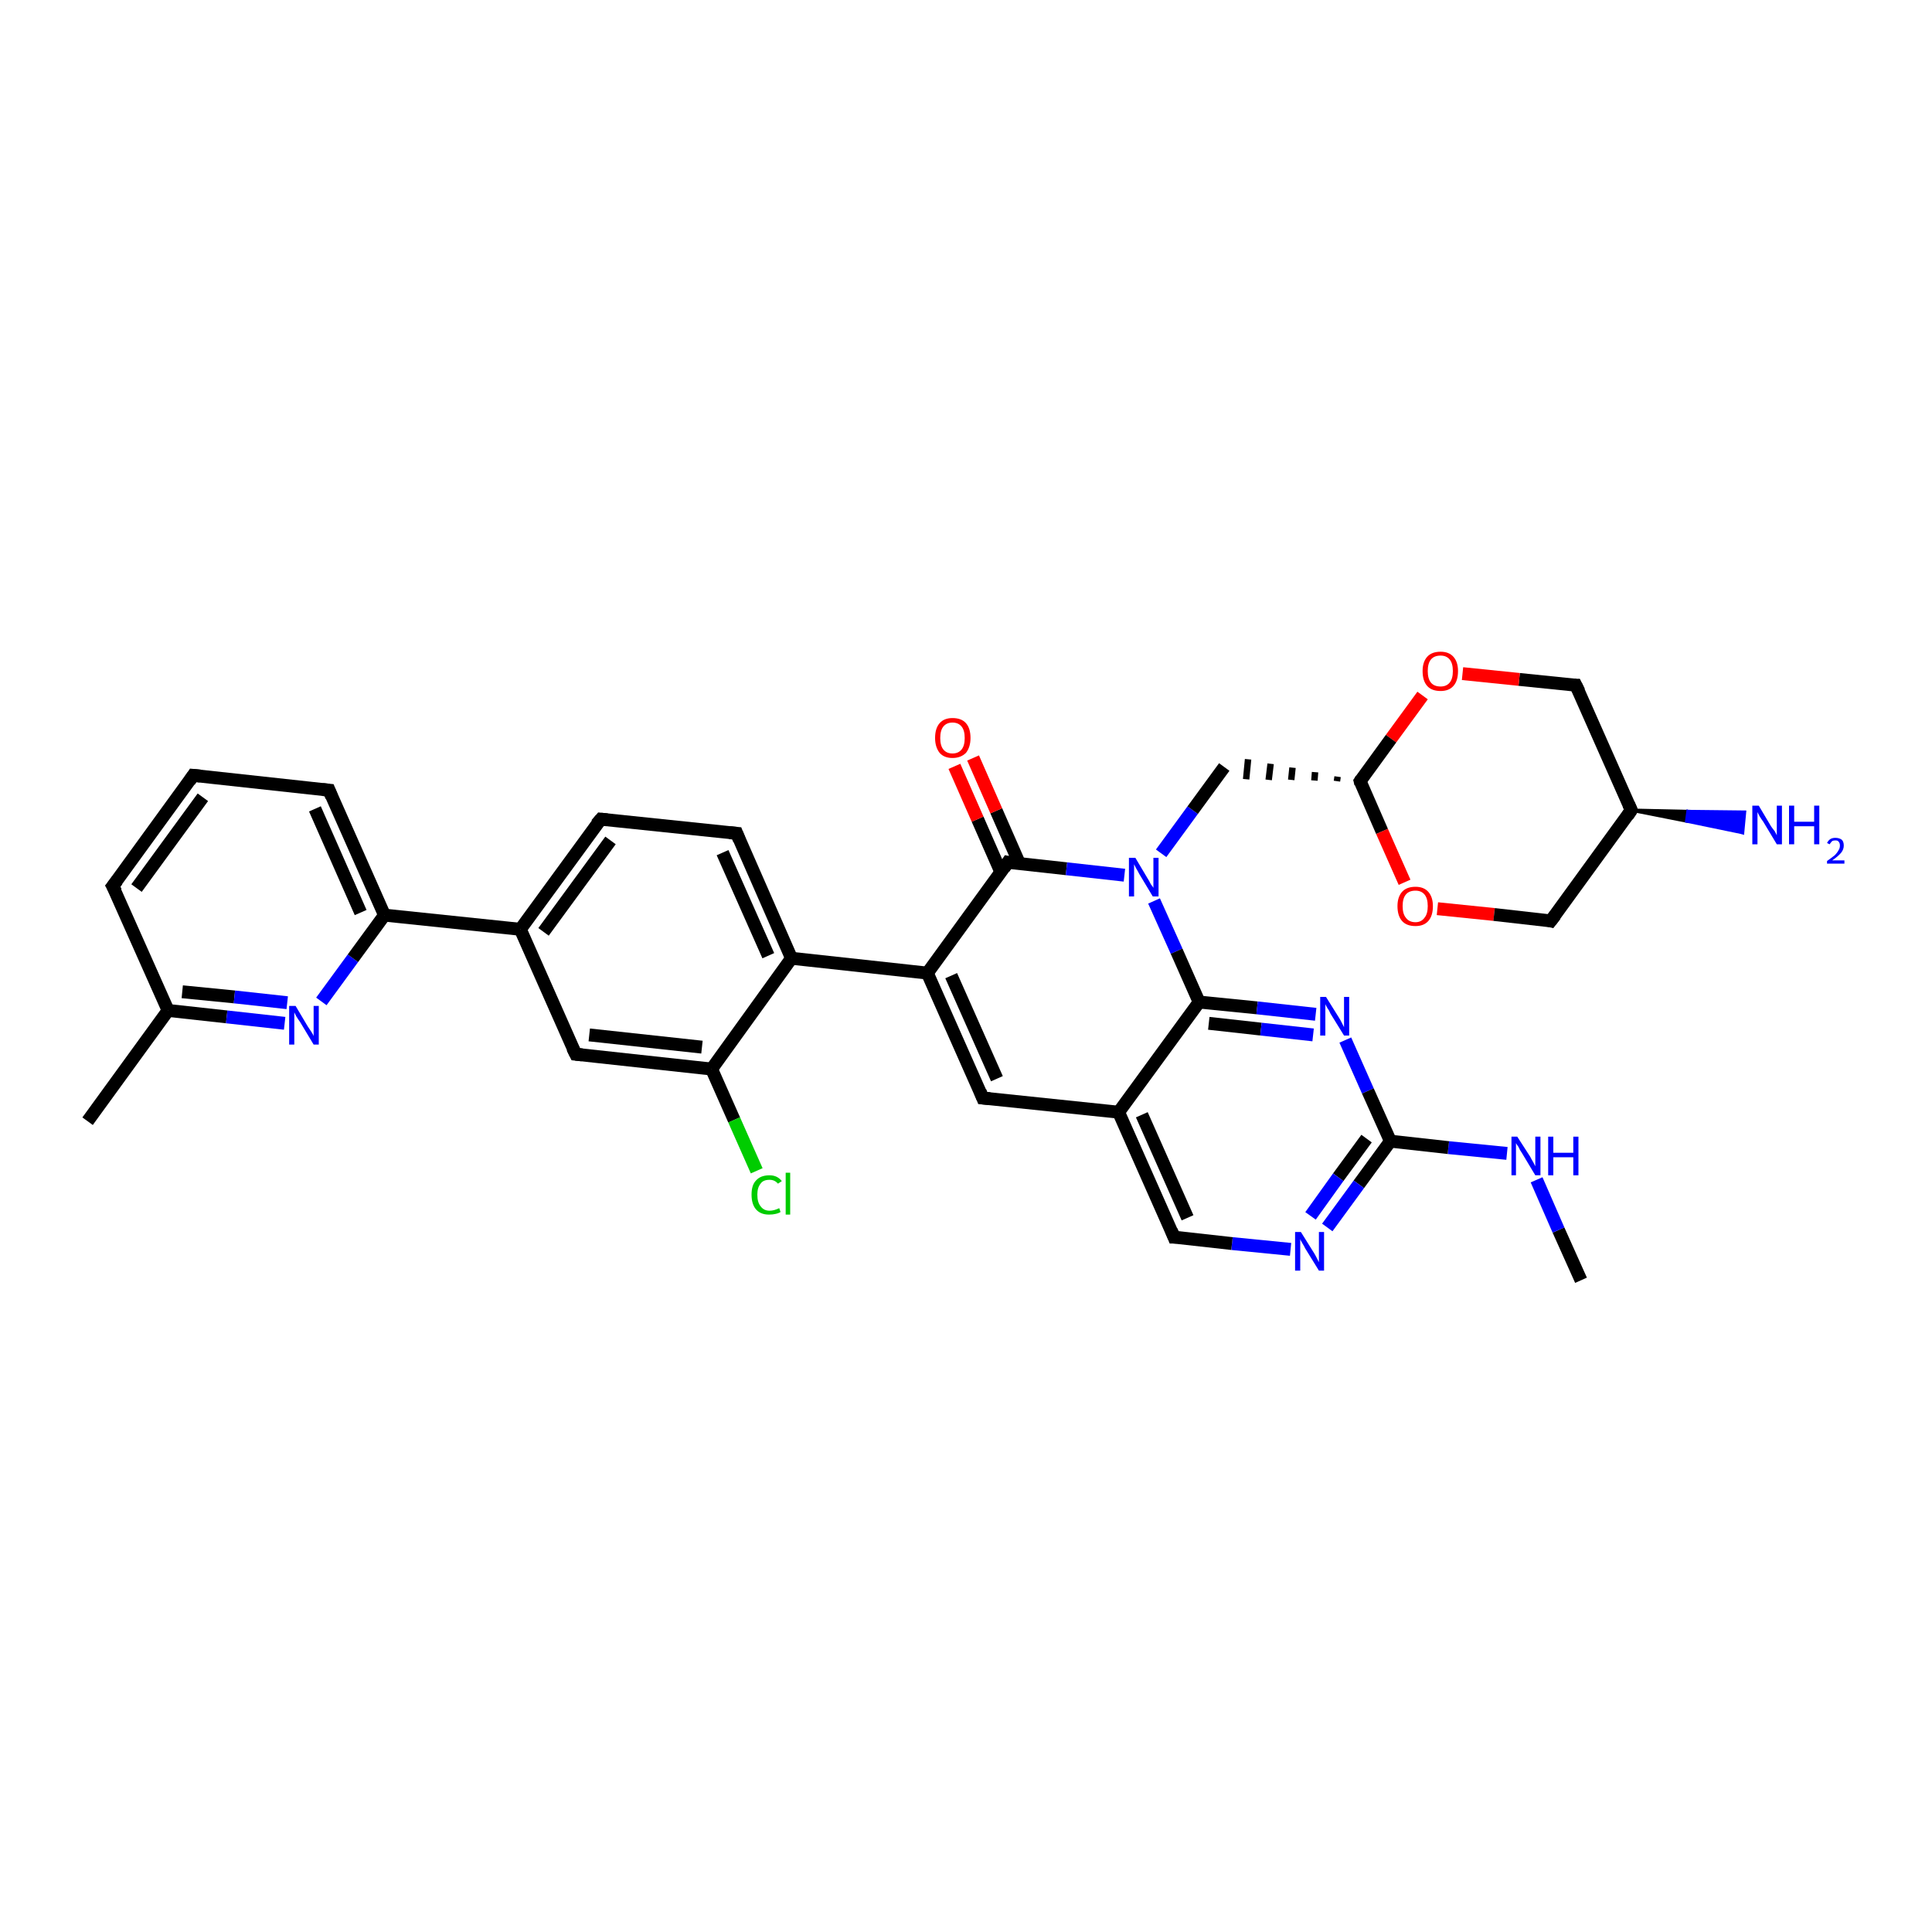 <?xml version='1.0' encoding='iso-8859-1'?>
<svg version='1.1' baseProfile='full'
              xmlns='http://www.w3.org/2000/svg'
                      xmlns:rdkit='http://www.rdkit.org/xml'
                      xmlns:xlink='http://www.w3.org/1999/xlink'
                  xml:space='preserve'
width='300px' height='300px' viewBox='0 0 300 300'>
<!-- END OF HEADER -->
<rect style='opacity:1.0;fill:#FFFFFF;stroke:none' width='300.0' height='300.0' x='0.0' y='0.0'> </rect>
<path class='bond-0 atom-0 atom-1' d='M 245.5,198.8 L 242.0,191.0' style='fill:none;fill-rule:evenodd;stroke:#000000;stroke-width:2.0px;stroke-linecap:butt;stroke-linejoin:miter;stroke-opacity:1' />
<path class='bond-0 atom-0 atom-1' d='M 242.0,191.0 L 238.6,183.2' style='fill:none;fill-rule:evenodd;stroke:#0000FF;stroke-width:2.0px;stroke-linecap:butt;stroke-linejoin:miter;stroke-opacity:1' />
<path class='bond-1 atom-1 atom-2' d='M 234.0,179.1 L 224.9,178.2' style='fill:none;fill-rule:evenodd;stroke:#0000FF;stroke-width:2.0px;stroke-linecap:butt;stroke-linejoin:miter;stroke-opacity:1' />
<path class='bond-1 atom-1 atom-2' d='M 224.9,178.2 L 215.9,177.2' style='fill:none;fill-rule:evenodd;stroke:#000000;stroke-width:2.0px;stroke-linecap:butt;stroke-linejoin:miter;stroke-opacity:1' />
<path class='bond-2 atom-2 atom-3' d='M 215.9,177.2 L 211.0,183.9' style='fill:none;fill-rule:evenodd;stroke:#000000;stroke-width:2.0px;stroke-linecap:butt;stroke-linejoin:miter;stroke-opacity:1' />
<path class='bond-2 atom-2 atom-3' d='M 211.0,183.9 L 206.1,190.6' style='fill:none;fill-rule:evenodd;stroke:#0000FF;stroke-width:2.0px;stroke-linecap:butt;stroke-linejoin:miter;stroke-opacity:1' />
<path class='bond-2 atom-2 atom-3' d='M 212.2,176.8 L 207.8,182.8' style='fill:none;fill-rule:evenodd;stroke:#000000;stroke-width:2.0px;stroke-linecap:butt;stroke-linejoin:miter;stroke-opacity:1' />
<path class='bond-2 atom-2 atom-3' d='M 207.8,182.8 L 203.5,188.8' style='fill:none;fill-rule:evenodd;stroke:#0000FF;stroke-width:2.0px;stroke-linecap:butt;stroke-linejoin:miter;stroke-opacity:1' />
<path class='bond-3 atom-3 atom-4' d='M 200.4,194.0 L 191.3,193.1' style='fill:none;fill-rule:evenodd;stroke:#0000FF;stroke-width:2.0px;stroke-linecap:butt;stroke-linejoin:miter;stroke-opacity:1' />
<path class='bond-3 atom-3 atom-4' d='M 191.3,193.1 L 182.3,192.1' style='fill:none;fill-rule:evenodd;stroke:#000000;stroke-width:2.0px;stroke-linecap:butt;stroke-linejoin:miter;stroke-opacity:1' />
<path class='bond-4 atom-4 atom-5' d='M 182.3,192.1 L 173.7,172.7' style='fill:none;fill-rule:evenodd;stroke:#000000;stroke-width:2.0px;stroke-linecap:butt;stroke-linejoin:miter;stroke-opacity:1' />
<path class='bond-4 atom-4 atom-5' d='M 184.4,189.1 L 177.3,173.1' style='fill:none;fill-rule:evenodd;stroke:#000000;stroke-width:2.0px;stroke-linecap:butt;stroke-linejoin:miter;stroke-opacity:1' />
<path class='bond-5 atom-5 atom-6' d='M 173.7,172.7 L 152.6,170.5' style='fill:none;fill-rule:evenodd;stroke:#000000;stroke-width:2.0px;stroke-linecap:butt;stroke-linejoin:miter;stroke-opacity:1' />
<path class='bond-6 atom-6 atom-7' d='M 152.6,170.5 L 144.0,151.1' style='fill:none;fill-rule:evenodd;stroke:#000000;stroke-width:2.0px;stroke-linecap:butt;stroke-linejoin:miter;stroke-opacity:1' />
<path class='bond-6 atom-6 atom-7' d='M 154.8,167.5 L 147.7,151.5' style='fill:none;fill-rule:evenodd;stroke:#000000;stroke-width:2.0px;stroke-linecap:butt;stroke-linejoin:miter;stroke-opacity:1' />
<path class='bond-7 atom-7 atom-8' d='M 144.0,151.1 L 122.9,148.8' style='fill:none;fill-rule:evenodd;stroke:#000000;stroke-width:2.0px;stroke-linecap:butt;stroke-linejoin:miter;stroke-opacity:1' />
<path class='bond-8 atom-8 atom-9' d='M 122.9,148.8 L 114.4,129.4' style='fill:none;fill-rule:evenodd;stroke:#000000;stroke-width:2.0px;stroke-linecap:butt;stroke-linejoin:miter;stroke-opacity:1' />
<path class='bond-8 atom-8 atom-9' d='M 119.3,148.4 L 112.2,132.4' style='fill:none;fill-rule:evenodd;stroke:#000000;stroke-width:2.0px;stroke-linecap:butt;stroke-linejoin:miter;stroke-opacity:1' />
<path class='bond-9 atom-9 atom-10' d='M 114.4,129.4 L 93.3,127.2' style='fill:none;fill-rule:evenodd;stroke:#000000;stroke-width:2.0px;stroke-linecap:butt;stroke-linejoin:miter;stroke-opacity:1' />
<path class='bond-10 atom-10 atom-11' d='M 93.3,127.2 L 80.8,144.3' style='fill:none;fill-rule:evenodd;stroke:#000000;stroke-width:2.0px;stroke-linecap:butt;stroke-linejoin:miter;stroke-opacity:1' />
<path class='bond-10 atom-10 atom-11' d='M 94.8,130.5 L 84.4,144.7' style='fill:none;fill-rule:evenodd;stroke:#000000;stroke-width:2.0px;stroke-linecap:butt;stroke-linejoin:miter;stroke-opacity:1' />
<path class='bond-11 atom-11 atom-12' d='M 80.8,144.3 L 89.4,163.7' style='fill:none;fill-rule:evenodd;stroke:#000000;stroke-width:2.0px;stroke-linecap:butt;stroke-linejoin:miter;stroke-opacity:1' />
<path class='bond-12 atom-12 atom-13' d='M 89.4,163.7 L 110.5,166.0' style='fill:none;fill-rule:evenodd;stroke:#000000;stroke-width:2.0px;stroke-linecap:butt;stroke-linejoin:miter;stroke-opacity:1' />
<path class='bond-12 atom-12 atom-13' d='M 91.5,160.7 L 109.0,162.6' style='fill:none;fill-rule:evenodd;stroke:#000000;stroke-width:2.0px;stroke-linecap:butt;stroke-linejoin:miter;stroke-opacity:1' />
<path class='bond-13 atom-13 atom-14' d='M 110.5,166.0 L 114.0,173.9' style='fill:none;fill-rule:evenodd;stroke:#000000;stroke-width:2.0px;stroke-linecap:butt;stroke-linejoin:miter;stroke-opacity:1' />
<path class='bond-13 atom-13 atom-14' d='M 114.0,173.9 L 117.5,181.8' style='fill:none;fill-rule:evenodd;stroke:#00CC00;stroke-width:2.0px;stroke-linecap:butt;stroke-linejoin:miter;stroke-opacity:1' />
<path class='bond-14 atom-11 atom-15' d='M 80.8,144.3 L 59.7,142.1' style='fill:none;fill-rule:evenodd;stroke:#000000;stroke-width:2.0px;stroke-linecap:butt;stroke-linejoin:miter;stroke-opacity:1' />
<path class='bond-15 atom-15 atom-16' d='M 59.7,142.1 L 51.1,122.7' style='fill:none;fill-rule:evenodd;stroke:#000000;stroke-width:2.0px;stroke-linecap:butt;stroke-linejoin:miter;stroke-opacity:1' />
<path class='bond-15 atom-15 atom-16' d='M 56.0,141.7 L 48.9,125.6' style='fill:none;fill-rule:evenodd;stroke:#000000;stroke-width:2.0px;stroke-linecap:butt;stroke-linejoin:miter;stroke-opacity:1' />
<path class='bond-16 atom-16 atom-17' d='M 51.1,122.7 L 30.0,120.4' style='fill:none;fill-rule:evenodd;stroke:#000000;stroke-width:2.0px;stroke-linecap:butt;stroke-linejoin:miter;stroke-opacity:1' />
<path class='bond-17 atom-17 atom-18' d='M 30.0,120.4 L 17.5,137.6' style='fill:none;fill-rule:evenodd;stroke:#000000;stroke-width:2.0px;stroke-linecap:butt;stroke-linejoin:miter;stroke-opacity:1' />
<path class='bond-17 atom-17 atom-18' d='M 31.5,123.8 L 21.2,137.9' style='fill:none;fill-rule:evenodd;stroke:#000000;stroke-width:2.0px;stroke-linecap:butt;stroke-linejoin:miter;stroke-opacity:1' />
<path class='bond-18 atom-18 atom-19' d='M 17.5,137.6 L 26.1,156.9' style='fill:none;fill-rule:evenodd;stroke:#000000;stroke-width:2.0px;stroke-linecap:butt;stroke-linejoin:miter;stroke-opacity:1' />
<path class='bond-19 atom-19 atom-20' d='M 26.1,156.9 L 13.6,174.1' style='fill:none;fill-rule:evenodd;stroke:#000000;stroke-width:2.0px;stroke-linecap:butt;stroke-linejoin:miter;stroke-opacity:1' />
<path class='bond-20 atom-19 atom-21' d='M 26.1,156.9 L 35.2,157.9' style='fill:none;fill-rule:evenodd;stroke:#000000;stroke-width:2.0px;stroke-linecap:butt;stroke-linejoin:miter;stroke-opacity:1' />
<path class='bond-20 atom-19 atom-21' d='M 35.2,157.9 L 44.2,158.9' style='fill:none;fill-rule:evenodd;stroke:#0000FF;stroke-width:2.0px;stroke-linecap:butt;stroke-linejoin:miter;stroke-opacity:1' />
<path class='bond-20 atom-19 atom-21' d='M 28.3,154.0 L 36.4,154.8' style='fill:none;fill-rule:evenodd;stroke:#000000;stroke-width:2.0px;stroke-linecap:butt;stroke-linejoin:miter;stroke-opacity:1' />
<path class='bond-20 atom-19 atom-21' d='M 36.4,154.8 L 44.6,155.7' style='fill:none;fill-rule:evenodd;stroke:#0000FF;stroke-width:2.0px;stroke-linecap:butt;stroke-linejoin:miter;stroke-opacity:1' />
<path class='bond-21 atom-7 atom-22' d='M 144.0,151.1 L 156.5,133.9' style='fill:none;fill-rule:evenodd;stroke:#000000;stroke-width:2.0px;stroke-linecap:butt;stroke-linejoin:miter;stroke-opacity:1' />
<path class='bond-22 atom-22 atom-23' d='M 158.3,134.1 L 154.7,125.9' style='fill:none;fill-rule:evenodd;stroke:#000000;stroke-width:2.0px;stroke-linecap:butt;stroke-linejoin:miter;stroke-opacity:1' />
<path class='bond-22 atom-22 atom-23' d='M 154.7,125.9 L 151.1,117.7' style='fill:none;fill-rule:evenodd;stroke:#FF0000;stroke-width:2.0px;stroke-linecap:butt;stroke-linejoin:miter;stroke-opacity:1' />
<path class='bond-22 atom-22 atom-23' d='M 155.4,135.4 L 151.8,127.2' style='fill:none;fill-rule:evenodd;stroke:#000000;stroke-width:2.0px;stroke-linecap:butt;stroke-linejoin:miter;stroke-opacity:1' />
<path class='bond-22 atom-22 atom-23' d='M 151.8,127.2 L 148.2,119.0' style='fill:none;fill-rule:evenodd;stroke:#FF0000;stroke-width:2.0px;stroke-linecap:butt;stroke-linejoin:miter;stroke-opacity:1' />
<path class='bond-23 atom-22 atom-24' d='M 156.5,133.9 L 165.6,134.9' style='fill:none;fill-rule:evenodd;stroke:#000000;stroke-width:2.0px;stroke-linecap:butt;stroke-linejoin:miter;stroke-opacity:1' />
<path class='bond-23 atom-22 atom-24' d='M 165.6,134.9 L 174.6,135.9' style='fill:none;fill-rule:evenodd;stroke:#0000FF;stroke-width:2.0px;stroke-linecap:butt;stroke-linejoin:miter;stroke-opacity:1' />
<path class='bond-24 atom-24 atom-25' d='M 180.3,132.5 L 185.2,125.8' style='fill:none;fill-rule:evenodd;stroke:#0000FF;stroke-width:2.0px;stroke-linecap:butt;stroke-linejoin:miter;stroke-opacity:1' />
<path class='bond-24 atom-24 atom-25' d='M 185.2,125.8 L 190.1,119.1' style='fill:none;fill-rule:evenodd;stroke:#000000;stroke-width:2.0px;stroke-linecap:butt;stroke-linejoin:miter;stroke-opacity:1' />
<path class='bond-25 atom-26 atom-25' d='M 207.7,120.6 L 207.6,121.3' style='fill:none;fill-rule:evenodd;stroke:#000000;stroke-width:1.0px;stroke-linecap:butt;stroke-linejoin:miter;stroke-opacity:1' />
<path class='bond-25 atom-26 atom-25' d='M 204.2,119.9 L 204.1,121.2' style='fill:none;fill-rule:evenodd;stroke:#000000;stroke-width:1.0px;stroke-linecap:butt;stroke-linejoin:miter;stroke-opacity:1' />
<path class='bond-25 atom-26 atom-25' d='M 200.7,119.2 L 200.5,121.1' style='fill:none;fill-rule:evenodd;stroke:#000000;stroke-width:1.0px;stroke-linecap:butt;stroke-linejoin:miter;stroke-opacity:1' />
<path class='bond-25 atom-26 atom-25' d='M 197.3,118.6 L 197.0,121.1' style='fill:none;fill-rule:evenodd;stroke:#000000;stroke-width:1.0px;stroke-linecap:butt;stroke-linejoin:miter;stroke-opacity:1' />
<path class='bond-25 atom-26 atom-25' d='M 193.8,117.9 L 193.5,121.0' style='fill:none;fill-rule:evenodd;stroke:#000000;stroke-width:1.0px;stroke-linecap:butt;stroke-linejoin:miter;stroke-opacity:1' />
<path class='bond-26 atom-26 atom-27' d='M 211.2,121.3 L 214.6,129.1' style='fill:none;fill-rule:evenodd;stroke:#000000;stroke-width:2.0px;stroke-linecap:butt;stroke-linejoin:miter;stroke-opacity:1' />
<path class='bond-26 atom-26 atom-27' d='M 214.6,129.1 L 218.1,137.0' style='fill:none;fill-rule:evenodd;stroke:#FF0000;stroke-width:2.0px;stroke-linecap:butt;stroke-linejoin:miter;stroke-opacity:1' />
<path class='bond-27 atom-27 atom-28' d='M 223.2,141.1 L 232.0,142.0' style='fill:none;fill-rule:evenodd;stroke:#FF0000;stroke-width:2.0px;stroke-linecap:butt;stroke-linejoin:miter;stroke-opacity:1' />
<path class='bond-27 atom-27 atom-28' d='M 232.0,142.0 L 240.8,143.0' style='fill:none;fill-rule:evenodd;stroke:#000000;stroke-width:2.0px;stroke-linecap:butt;stroke-linejoin:miter;stroke-opacity:1' />
<path class='bond-28 atom-28 atom-29' d='M 240.8,143.0 L 253.3,125.8' style='fill:none;fill-rule:evenodd;stroke:#000000;stroke-width:2.0px;stroke-linecap:butt;stroke-linejoin:miter;stroke-opacity:1' />
<path class='bond-29 atom-29 atom-30' d='M 253.3,125.8 L 262.1,126.0 L 261.9,127.5 Z' style='fill:#000000;fill-rule:evenodd;fill-opacity:1;stroke:#000000;stroke-width:0.5px;stroke-linecap:butt;stroke-linejoin:miter;stroke-opacity:1;' />
<path class='bond-29 atom-29 atom-30' d='M 262.1,126.0 L 270.6,129.3 L 270.9,126.1 Z' style='fill:#0000FF;fill-rule:evenodd;fill-opacity:1;stroke:#0000FF;stroke-width:0.5px;stroke-linecap:butt;stroke-linejoin:miter;stroke-opacity:1;' />
<path class='bond-29 atom-29 atom-30' d='M 262.1,126.0 L 261.9,127.5 L 270.6,129.3 Z' style='fill:#0000FF;fill-rule:evenodd;fill-opacity:1;stroke:#0000FF;stroke-width:0.5px;stroke-linecap:butt;stroke-linejoin:miter;stroke-opacity:1;' />
<path class='bond-30 atom-29 atom-31' d='M 253.3,125.8 L 244.7,106.4' style='fill:none;fill-rule:evenodd;stroke:#000000;stroke-width:2.0px;stroke-linecap:butt;stroke-linejoin:miter;stroke-opacity:1' />
<path class='bond-31 atom-31 atom-32' d='M 244.7,106.4 L 235.9,105.5' style='fill:none;fill-rule:evenodd;stroke:#000000;stroke-width:2.0px;stroke-linecap:butt;stroke-linejoin:miter;stroke-opacity:1' />
<path class='bond-31 atom-31 atom-32' d='M 235.9,105.5 L 227.1,104.6' style='fill:none;fill-rule:evenodd;stroke:#FF0000;stroke-width:2.0px;stroke-linecap:butt;stroke-linejoin:miter;stroke-opacity:1' />
<path class='bond-32 atom-24 atom-33' d='M 179.2,139.9 L 182.7,147.7' style='fill:none;fill-rule:evenodd;stroke:#0000FF;stroke-width:2.0px;stroke-linecap:butt;stroke-linejoin:miter;stroke-opacity:1' />
<path class='bond-32 atom-24 atom-33' d='M 182.7,147.7 L 186.2,155.6' style='fill:none;fill-rule:evenodd;stroke:#000000;stroke-width:2.0px;stroke-linecap:butt;stroke-linejoin:miter;stroke-opacity:1' />
<path class='bond-33 atom-33 atom-34' d='M 186.2,155.6 L 195.2,156.5' style='fill:none;fill-rule:evenodd;stroke:#000000;stroke-width:2.0px;stroke-linecap:butt;stroke-linejoin:miter;stroke-opacity:1' />
<path class='bond-33 atom-33 atom-34' d='M 195.2,156.5 L 204.3,157.5' style='fill:none;fill-rule:evenodd;stroke:#0000FF;stroke-width:2.0px;stroke-linecap:butt;stroke-linejoin:miter;stroke-opacity:1' />
<path class='bond-33 atom-33 atom-34' d='M 187.7,158.9 L 195.8,159.8' style='fill:none;fill-rule:evenodd;stroke:#000000;stroke-width:2.0px;stroke-linecap:butt;stroke-linejoin:miter;stroke-opacity:1' />
<path class='bond-33 atom-33 atom-34' d='M 195.8,159.8 L 203.9,160.7' style='fill:none;fill-rule:evenodd;stroke:#0000FF;stroke-width:2.0px;stroke-linecap:butt;stroke-linejoin:miter;stroke-opacity:1' />
<path class='bond-34 atom-34 atom-2' d='M 208.9,161.5 L 212.4,169.4' style='fill:none;fill-rule:evenodd;stroke:#0000FF;stroke-width:2.0px;stroke-linecap:butt;stroke-linejoin:miter;stroke-opacity:1' />
<path class='bond-34 atom-34 atom-2' d='M 212.4,169.4 L 215.9,177.2' style='fill:none;fill-rule:evenodd;stroke:#000000;stroke-width:2.0px;stroke-linecap:butt;stroke-linejoin:miter;stroke-opacity:1' />
<path class='bond-35 atom-33 atom-5' d='M 186.2,155.6 L 173.7,172.7' style='fill:none;fill-rule:evenodd;stroke:#000000;stroke-width:2.0px;stroke-linecap:butt;stroke-linejoin:miter;stroke-opacity:1' />
<path class='bond-36 atom-13 atom-8' d='M 110.5,166.0 L 122.9,148.8' style='fill:none;fill-rule:evenodd;stroke:#000000;stroke-width:2.0px;stroke-linecap:butt;stroke-linejoin:miter;stroke-opacity:1' />
<path class='bond-37 atom-21 atom-15' d='M 49.9,155.5 L 54.8,148.8' style='fill:none;fill-rule:evenodd;stroke:#0000FF;stroke-width:2.0px;stroke-linecap:butt;stroke-linejoin:miter;stroke-opacity:1' />
<path class='bond-37 atom-21 atom-15' d='M 54.8,148.8 L 59.7,142.1' style='fill:none;fill-rule:evenodd;stroke:#000000;stroke-width:2.0px;stroke-linecap:butt;stroke-linejoin:miter;stroke-opacity:1' />
<path class='bond-38 atom-32 atom-26' d='M 220.9,108.0 L 216.0,114.7' style='fill:none;fill-rule:evenodd;stroke:#FF0000;stroke-width:2.0px;stroke-linecap:butt;stroke-linejoin:miter;stroke-opacity:1' />
<path class='bond-38 atom-32 atom-26' d='M 216.0,114.7 L 211.2,121.3' style='fill:none;fill-rule:evenodd;stroke:#000000;stroke-width:2.0px;stroke-linecap:butt;stroke-linejoin:miter;stroke-opacity:1' />
<path d='M 182.7,192.1 L 182.3,192.1 L 181.9,191.1' style='fill:none;stroke:#000000;stroke-width:2.0px;stroke-linecap:butt;stroke-linejoin:miter;stroke-opacity:1;' />
<path d='M 153.7,170.6 L 152.6,170.5 L 152.2,169.5' style='fill:none;stroke:#000000;stroke-width:2.0px;stroke-linecap:butt;stroke-linejoin:miter;stroke-opacity:1;' />
<path d='M 114.8,130.4 L 114.4,129.4 L 113.3,129.3' style='fill:none;stroke:#000000;stroke-width:2.0px;stroke-linecap:butt;stroke-linejoin:miter;stroke-opacity:1;' />
<path d='M 94.3,127.3 L 93.3,127.2 L 92.6,128.0' style='fill:none;stroke:#000000;stroke-width:2.0px;stroke-linecap:butt;stroke-linejoin:miter;stroke-opacity:1;' />
<path d='M 88.9,162.7 L 89.4,163.7 L 90.4,163.8' style='fill:none;stroke:#000000;stroke-width:2.0px;stroke-linecap:butt;stroke-linejoin:miter;stroke-opacity:1;' />
<path d='M 51.5,123.7 L 51.1,122.7 L 50.1,122.6' style='fill:none;stroke:#000000;stroke-width:2.0px;stroke-linecap:butt;stroke-linejoin:miter;stroke-opacity:1;' />
<path d='M 31.1,120.5 L 30.0,120.4 L 29.4,121.3' style='fill:none;stroke:#000000;stroke-width:2.0px;stroke-linecap:butt;stroke-linejoin:miter;stroke-opacity:1;' />
<path d='M 18.2,136.7 L 17.5,137.6 L 18.0,138.5' style='fill:none;stroke:#000000;stroke-width:2.0px;stroke-linecap:butt;stroke-linejoin:miter;stroke-opacity:1;' />
<path d='M 155.9,134.8 L 156.5,133.9 L 157.0,134.0' style='fill:none;stroke:#000000;stroke-width:2.0px;stroke-linecap:butt;stroke-linejoin:miter;stroke-opacity:1;' />
<path d='M 211.3,121.7 L 211.2,121.3 L 211.4,121.0' style='fill:none;stroke:#000000;stroke-width:2.0px;stroke-linecap:butt;stroke-linejoin:miter;stroke-opacity:1;' />
<path d='M 240.4,142.9 L 240.8,143.0 L 241.5,142.1' style='fill:none;stroke:#000000;stroke-width:2.0px;stroke-linecap:butt;stroke-linejoin:miter;stroke-opacity:1;' />
<path d='M 252.7,126.7 L 253.3,125.8 L 252.9,124.9' style='fill:none;stroke:#000000;stroke-width:2.0px;stroke-linecap:butt;stroke-linejoin:miter;stroke-opacity:1;' />
<path d='M 245.2,107.4 L 244.7,106.4 L 244.3,106.4' style='fill:none;stroke:#000000;stroke-width:2.0px;stroke-linecap:butt;stroke-linejoin:miter;stroke-opacity:1;' />
<path class='atom-1' d='M 235.6 176.5
L 237.6 179.6
Q 237.8 180.0, 238.1 180.5
Q 238.4 181.1, 238.4 181.1
L 238.4 176.5
L 239.2 176.5
L 239.2 182.5
L 238.4 182.5
L 236.3 179.0
Q 236.0 178.6, 235.8 178.1
Q 235.5 177.7, 235.4 177.5
L 235.4 182.5
L 234.7 182.5
L 234.7 176.5
L 235.6 176.5
' fill='#0000FF'/>
<path class='atom-1' d='M 240.4 176.5
L 241.2 176.5
L 241.2 179.0
L 244.3 179.0
L 244.3 176.5
L 245.1 176.5
L 245.1 182.5
L 244.3 182.5
L 244.3 179.7
L 241.2 179.7
L 241.2 182.5
L 240.4 182.5
L 240.4 176.5
' fill='#0000FF'/>
<path class='atom-3' d='M 202.0 191.3
L 204.0 194.5
Q 204.2 194.8, 204.5 195.4
Q 204.8 196.0, 204.8 196.0
L 204.8 191.3
L 205.6 191.3
L 205.6 197.3
L 204.8 197.3
L 202.7 193.9
Q 202.5 193.5, 202.2 193.0
Q 201.9 192.5, 201.9 192.4
L 201.9 197.3
L 201.1 197.3
L 201.1 191.3
L 202.0 191.3
' fill='#0000FF'/>
<path class='atom-14' d='M 116.7 185.5
Q 116.7 184.0, 117.4 183.3
Q 118.1 182.5, 119.5 182.5
Q 120.7 182.5, 121.4 183.4
L 120.8 183.8
Q 120.3 183.2, 119.5 183.2
Q 118.5 183.2, 118.1 183.8
Q 117.6 184.4, 117.6 185.5
Q 117.6 186.7, 118.1 187.3
Q 118.6 188.0, 119.5 188.0
Q 120.2 188.0, 121.0 187.6
L 121.2 188.2
Q 120.9 188.4, 120.4 188.5
Q 120.0 188.6, 119.4 188.6
Q 118.1 188.6, 117.4 187.8
Q 116.7 187.0, 116.7 185.5
' fill='#00CC00'/>
<path class='atom-14' d='M 122.0 182.1
L 122.7 182.1
L 122.7 188.6
L 122.0 188.6
L 122.0 182.1
' fill='#00CC00'/>
<path class='atom-21' d='M 45.9 156.2
L 47.8 159.4
Q 48.0 159.7, 48.4 160.3
Q 48.7 160.8, 48.7 160.9
L 48.7 156.2
L 49.5 156.2
L 49.5 162.2
L 48.7 162.2
L 46.6 158.7
Q 46.3 158.3, 46.0 157.8
Q 45.8 157.4, 45.7 157.2
L 45.7 162.2
L 44.9 162.2
L 44.9 156.2
L 45.9 156.2
' fill='#0000FF'/>
<path class='atom-23' d='M 145.2 114.6
Q 145.2 113.1, 145.9 112.3
Q 146.6 111.5, 147.9 111.5
Q 149.3 111.5, 150.0 112.3
Q 150.7 113.1, 150.7 114.6
Q 150.7 116.0, 150.0 116.9
Q 149.2 117.7, 147.9 117.7
Q 146.6 117.7, 145.9 116.9
Q 145.2 116.0, 145.2 114.6
M 147.9 117.0
Q 148.8 117.0, 149.3 116.4
Q 149.8 115.8, 149.8 114.6
Q 149.8 113.4, 149.3 112.8
Q 148.8 112.2, 147.9 112.2
Q 147.0 112.2, 146.5 112.8
Q 146.0 113.4, 146.0 114.6
Q 146.0 115.8, 146.5 116.4
Q 147.0 117.0, 147.9 117.0
' fill='#FF0000'/>
<path class='atom-24' d='M 176.3 133.2
L 178.2 136.4
Q 178.4 136.7, 178.7 137.3
Q 179.1 137.8, 179.1 137.9
L 179.1 133.2
L 179.9 133.2
L 179.9 139.2
L 179.0 139.2
L 176.9 135.7
Q 176.7 135.3, 176.4 134.8
Q 176.2 134.4, 176.1 134.2
L 176.1 139.2
L 175.3 139.2
L 175.3 133.2
L 176.3 133.2
' fill='#0000FF'/>
<path class='atom-27' d='M 217.0 140.7
Q 217.0 139.3, 217.7 138.5
Q 218.4 137.7, 219.8 137.7
Q 221.1 137.7, 221.8 138.5
Q 222.5 139.3, 222.5 140.7
Q 222.5 142.2, 221.8 143.0
Q 221.1 143.8, 219.8 143.8
Q 218.4 143.8, 217.7 143.0
Q 217.0 142.2, 217.0 140.7
M 219.8 143.2
Q 220.7 143.2, 221.2 142.5
Q 221.7 141.9, 221.7 140.7
Q 221.7 139.5, 221.2 138.9
Q 220.7 138.3, 219.8 138.3
Q 218.8 138.3, 218.3 138.9
Q 217.8 139.5, 217.8 140.7
Q 217.8 141.9, 218.3 142.5
Q 218.8 143.2, 219.8 143.2
' fill='#FF0000'/>
<path class='atom-30' d='M 273.1 125.1
L 275.0 128.3
Q 275.2 128.6, 275.6 129.1
Q 275.9 129.7, 275.9 129.7
L 275.9 125.1
L 276.7 125.1
L 276.7 131.1
L 275.9 131.1
L 273.8 127.6
Q 273.5 127.2, 273.2 126.7
Q 273.0 126.3, 272.9 126.1
L 272.9 131.1
L 272.1 131.1
L 272.1 125.1
L 273.1 125.1
' fill='#0000FF'/>
<path class='atom-30' d='M 277.8 125.1
L 278.6 125.1
L 278.6 127.6
L 281.7 127.6
L 281.7 125.1
L 282.5 125.1
L 282.5 131.1
L 281.7 131.1
L 281.7 128.3
L 278.6 128.3
L 278.6 131.1
L 277.8 131.1
L 277.8 125.1
' fill='#0000FF'/>
<path class='atom-30' d='M 283.7 130.9
Q 283.9 130.5, 284.2 130.3
Q 284.5 130.1, 285.0 130.1
Q 285.6 130.1, 286.0 130.4
Q 286.3 130.7, 286.3 131.3
Q 286.3 131.9, 285.9 132.4
Q 285.4 133.0, 284.5 133.6
L 286.4 133.6
L 286.4 134.1
L 283.7 134.1
L 283.7 133.7
Q 284.4 133.2, 284.9 132.8
Q 285.3 132.4, 285.5 132.0
Q 285.7 131.7, 285.7 131.3
Q 285.7 130.9, 285.5 130.7
Q 285.4 130.5, 285.0 130.5
Q 284.7 130.5, 284.5 130.6
Q 284.3 130.8, 284.1 131.1
L 283.7 130.9
' fill='#0000FF'/>
<path class='atom-32' d='M 220.9 104.2
Q 220.9 102.8, 221.6 102.0
Q 222.3 101.2, 223.7 101.2
Q 225.0 101.2, 225.7 102.0
Q 226.4 102.8, 226.4 104.2
Q 226.4 105.7, 225.7 106.5
Q 225.0 107.3, 223.7 107.3
Q 222.3 107.3, 221.6 106.5
Q 220.9 105.7, 220.9 104.2
M 223.7 106.6
Q 224.6 106.6, 225.1 106.0
Q 225.6 105.4, 225.6 104.2
Q 225.6 103.0, 225.1 102.4
Q 224.6 101.8, 223.7 101.8
Q 222.7 101.8, 222.2 102.4
Q 221.7 103.0, 221.7 104.2
Q 221.7 105.4, 222.2 106.0
Q 222.7 106.6, 223.7 106.6
' fill='#FF0000'/>
<path class='atom-34' d='M 205.9 154.8
L 207.9 158.0
Q 208.1 158.3, 208.4 158.9
Q 208.7 159.5, 208.7 159.5
L 208.7 154.8
L 209.5 154.8
L 209.5 160.8
L 208.7 160.8
L 206.6 157.4
Q 206.4 156.9, 206.1 156.5
Q 205.8 156.0, 205.8 155.9
L 205.8 160.8
L 205.0 160.8
L 205.0 154.8
L 205.9 154.8
' fill='#0000FF'/>
</svg>
